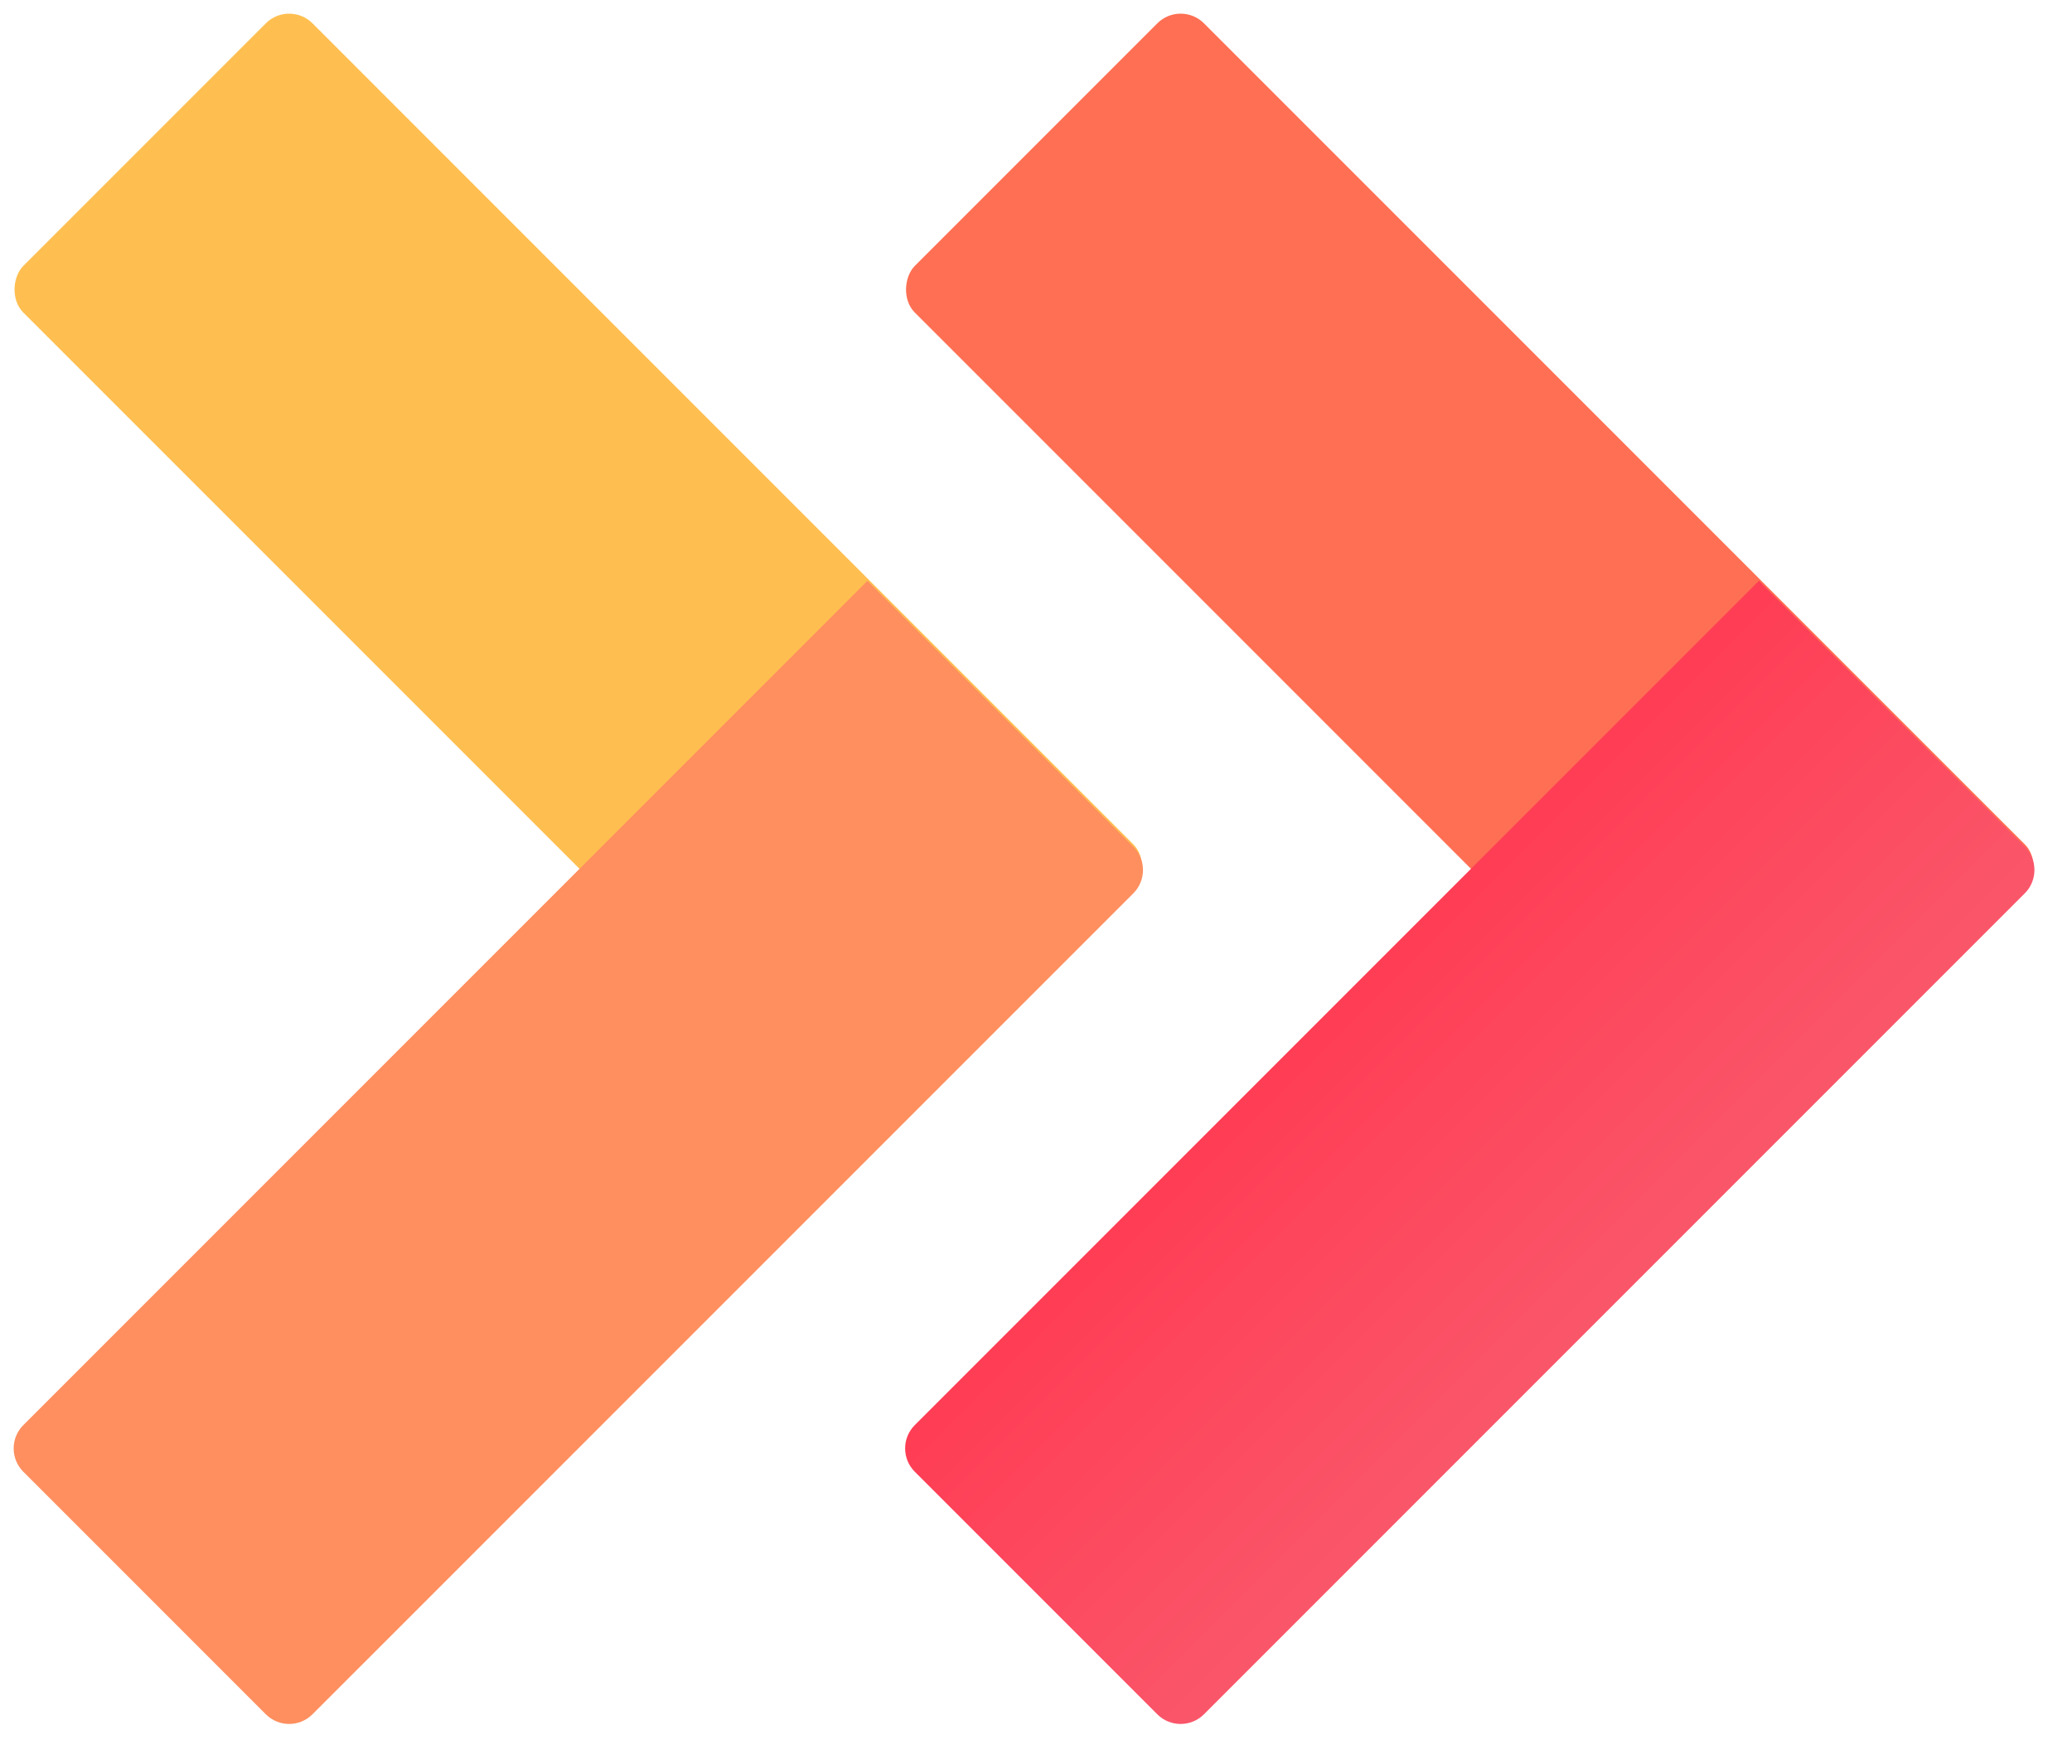 <svg width="74" height="63" viewBox="0 0 74 63" fill="none" xmlns="http://www.w3.org/2000/svg">
<rect x="10.327" width="43.814" height="14.605" rx="1.178" transform="rotate(45 10.327 0)" fill="#FFBF50"/>
<path d="M40.476 30.233C40.936 30.693 40.936 31.439 40.476 31.899L11.16 61.214C10.7 61.674 9.954 61.674 9.494 61.214L0.833 52.553C0.373 52.093 0.373 51.347 0.833 50.887L30.982 20.739L40.476 30.233Z" fill="#FF8F5F"/>
<rect x="42.166" width="43.814" height="14.605" rx="1.178" transform="rotate(45 42.166 0)" fill="#FF6F53"/>
<path d="M72.314 30.233C72.773 30.693 72.773 31.439 72.314 31.899L42.998 61.214C42.538 61.674 41.792 61.674 41.332 61.214L32.671 52.553C32.211 52.093 32.211 51.347 32.671 50.887L62.819 20.739L72.314 30.233Z" fill="url(#paint0_linear)"/>
<defs>
<linearGradient id="paint0_linear" x1="57.656" y1="46.556" x2="47.329" y2="36.229" gradientUnits="userSpaceOnUse">
<stop stop-color="#FA566A"/>
<stop offset="1" stop-color="#FF3D54"/>
</linearGradient>
</defs>
</svg>
